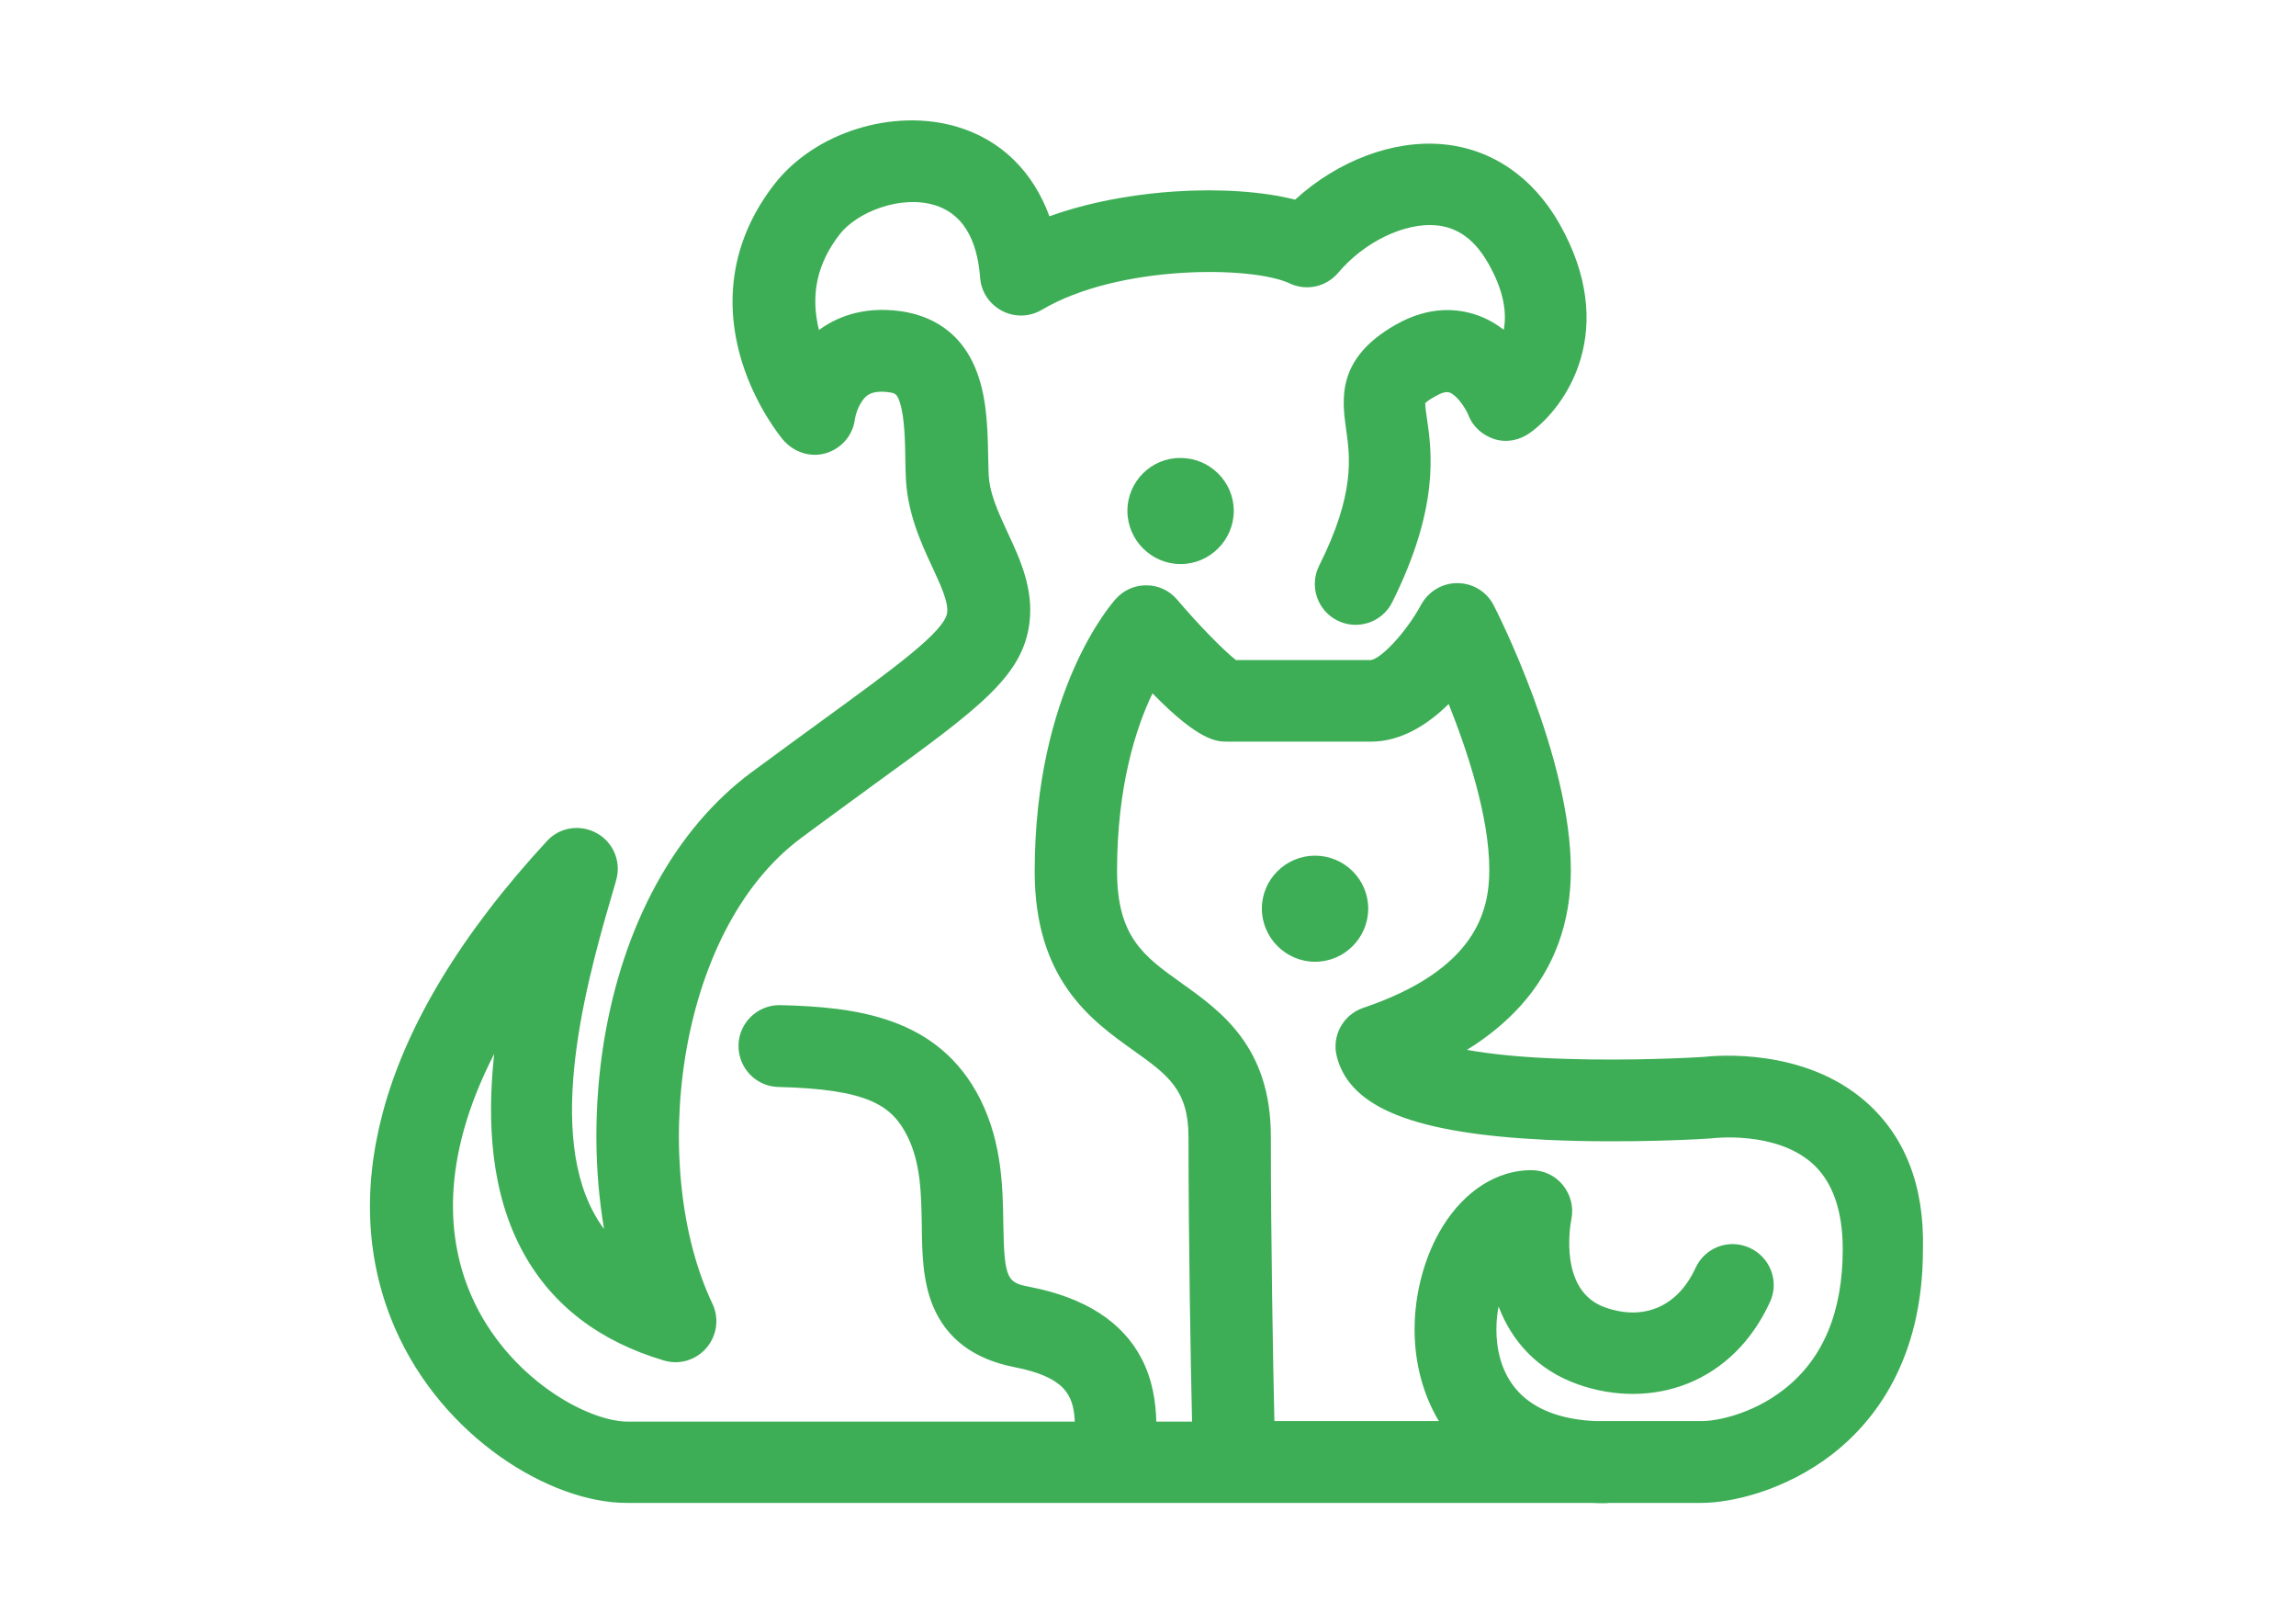 <?xml version="1.0" encoding="utf-8"?>
<!-- Generator: Adobe Illustrator 25.0.1, SVG Export Plug-In . SVG Version: 6.00 Build 0)  -->
<svg version="1.1" id="Ebene_1" xmlns="http://www.w3.org/2000/svg" xmlns:xlink="http://www.w3.org/1999/xlink" x="0px" y="0px"
	 viewBox="0 0 841.9 595.3" style="enable-background:new 0 0 841.9 595.3;" xml:space="preserve">
<style type="text/css">
	.st0{fill:#3DAE56;}
</style>
<g>
	<path class="st0" d="M683.9,403.7c-22.5-19.5-54.1-16.8-59.4-16.2c-3.3,0.2-26.1,1.5-50.5,0.7c-16.2-0.5-27.8-1.8-36.1-3.3
		c7.8-4.8,14.4-10.3,19.8-16.3c12.2-13.6,18.3-30.3,18.3-49.6c0-41.6-27.1-94.8-28.3-97.1c-2.5-4.9-7.6-8.1-13.2-8.1
		c-5.6-0.1-10.7,3-13.4,7.9c-5.8,10.7-15.2,20.2-18.6,20.3h-49.3c-4.4-3.4-13.7-12.9-21.6-22.2c-2.8-3.3-6.9-5.2-11.1-5.2
		c-4.3-0.1-8.4,1.7-11.3,4.9c-1.2,1.3-29.8,33.3-29.8,100c0,39.8,20.9,54.7,36.2,65.6c12.6,9,20.2,14.4,20.2,31.8
		c0,38,0.8,82.7,1.3,104.3H424c-0.2-7.1-1.3-15.2-5.4-23.1c-7-13.5-20.8-22.4-41-26.3c-8.1-1.6-9.4-2.4-9.7-23.1
		c-0.2-13.1-0.4-29.5-8.4-45.6c-15.3-30.5-45.9-33.9-73.3-34.6c-0.1,0-0.3,0-0.4,0c-8.1,0-14.8,6.5-15,14.6
		c-0.2,8.3,6.3,15.2,14.6,15.4c32.8,0.8,41.6,6.7,47.3,18c5,10,5.1,21.5,5.3,32.6c0.1,10.1,0.3,20.5,4.1,29.7
		c5,12,15,19.5,29.8,22.4c18.3,3.6,21.8,10,22.2,20H230.3c-15.2,0-44.4-16.4-57.4-46c-8.7-19.8-12-49.3,8.3-88.8
		c-2.7,25.2-1.2,51.1,10.6,72.7c10.6,19.4,28,32.7,51.7,39.7c5.7,1.7,11.8-0.2,15.6-4.7c3.8-4.5,4.7-10.8,2.1-16.2
		c-23.3-49.1-13.9-136.2,32.6-170.7c9.8-7.3,18.6-13.6,26.3-19.3c38.9-28.2,55-39.9,57.4-59.7c1.5-12.4-3.5-23.3-8-32.9
		c-3.5-7.6-6.9-14.8-7-22.1l-0.1-3.3c-0.2-10.7-0.3-21.8-3.5-31.5c-5.7-17.6-18.7-22.9-28.6-24.3c-14.4-2-24.2,2.6-30,6.9
		c-3.2-12.9-0.7-24.4,7.6-35.1c6.3-8.1,22.2-14.5,34.8-10.7c9.9,3,15.6,11.9,16.7,26.7c0.4,5.2,3.5,9.7,8.1,12.1
		c4.6,2.4,10.1,2.2,14.5-0.4c28-16.6,77-16.2,90.9-9.7c6.1,2.9,13.4,1.3,17.8-3.9c9.5-11.3,24.3-18.4,35.8-17.4
		c8.1,0.7,14.4,5.4,19.3,14.1c5.8,10.2,6.7,18.2,5.6,24.2c-2.9-2.2-6.1-4.1-9.9-5.4c-6.7-2.3-17.2-3.6-29.8,3.6
		c-21.8,12.4-19.6,27.4-18.1,38.4c1.4,9.9,3.4,23.4-9.9,49.9c-3.7,7.4-0.7,16.4,6.7,20.1c7.4,3.7,16.4,0.7,20.1-6.7
		c17.4-34.9,14.5-55.3,12.7-67.6c-0.3-1.8-0.6-4.2-0.6-5.4c0.5-0.5,1.6-1.4,3.9-2.6c1.5-0.9,3.6-1.8,5-1.3c2.6,0.9,5.7,5.4,6.9,8.2
		c1.6,4.3,5.2,7.5,9.6,8.9c4.5,1.4,9.2,0.4,13-2.3c13.4-9.6,32.8-37.9,10.8-76.7c-9.7-17.1-24.9-27.5-42.7-29.1
		c-18.3-1.7-38.7,6.1-54.2,20.3c-11.8-3-27.5-4.1-44.2-3c-10.6,0.7-28.4,2.8-45.9,9.1c-6-16.4-17.7-28-33.8-32.8
		c-23.5-7-52.3,2-67.1,21.1c-14.9,19.2-19,41.6-11.9,64.9c5.1,16.5,14.1,27.5,15.1,28.7c3.9,4.6,10.1,6.7,15.9,4.9
		c5.7-1.8,9.8-6.6,10.5-12.6c0.2-1.2,1-4.3,2.8-6.7c1-1.4,2.9-3.9,9.5-3c2.4,0.3,3.2,0.6,4.2,3.9c1.7,5.3,1.9,14.1,2,22.7l0.1,3.4
		c0.3,13.7,5.5,25,9.8,34.2c3,6.5,5.9,12.7,5.4,16.6c-0.8,6.8-19.5,20.4-45.2,39.1c-7.8,5.7-16.6,12.1-26.5,19.4
		c-27.9,20.7-47.2,55.8-54.2,99c-3.7,23.1-3.6,46.8,0.1,68.5c-1.4-1.9-2.7-3.9-3.8-6c-18-33.1-1.1-90.1,7.9-120.7l0.3-1.1
		c2-6.7-0.9-13.9-7-17.3c-6.1-3.4-13.7-2.3-18.4,2.9c-31.4,34-51.7,67.6-60.2,99.7c-7.5,28.3-5.9,54.9,4.6,79
		c17.5,40,56.9,63.9,84.9,63.9h353.8c1.5,0.1,3.1,0.1,4.7,0.1c0.6,0,1.2,0,1.7-0.1h33.7c11.6,0,31.1-4.7,48.1-17.8
		c15.2-11.8,33.3-34.3,33.3-75.1C705.7,434.6,698.4,416.3,683.9,403.7z M654,509.5c-12.2,9.5-25.6,11.5-29.7,11.5h-39.4
		c-12.5-0.6-21.9-4.2-28-10.6c-6.8-7.2-8.2-16.5-8.2-23c0-3,0.3-5.8,0.8-8.4c4.8,12.6,14.1,23.2,29,28.5c13.5,4.8,27.8,4.7,40.2-0.2
		c13.3-5.3,23.7-15.6,30.3-29.9c3.5-7.5,0.2-16.4-7.4-19.9s-16.4-0.2-19.9,7.4c-6.5,14.1-18.9,19.5-33.2,14.4
		c-16.9-6-12.8-29.7-12.3-32.4c0.9-4.4-0.3-8.9-3.1-12.4c-2.8-3.5-7.1-5.5-11.6-5.5c-12.5,0-24.3,7.5-32.4,20.5
		c-6.6,10.6-10.4,24.4-10.4,37.9c0,12.3,3.1,23.9,8.9,33.6h-60.3c-0.5-21.2-1.3-66.1-1.3-104.3c0-32.9-18.2-45.9-32.8-56.3
		c-13.7-9.8-23.6-16.8-23.6-41.1c0-31,6.9-52.4,13-65.1c17.3,17.7,23.6,17.7,27.6,17.7h52.5c11.2,0,21-6.4,28.5-13.8
		c6.9,17.3,14.9,41.4,14.9,60.8c0,15-4.8,36.6-46.2,50.6c-7.4,2.5-11.7,10.3-9.7,17.9c4.8,18.8,28.5,28.2,77,30.5
		c30,1.4,58.6-0.4,59.8-0.5c0.4,0,0.7-0.1,1-0.1c0.2,0,22.8-2.8,36.4,9.1c7.5,6.6,11.3,17.3,11.3,31.6
		C675.7,481.1,668.4,498.4,654,509.5z"/>
	<path class="st0" d="M413.4,187.3c0,10.7,8.8,19.5,19.5,19.5c10.7,0,19.5-8.8,19.5-19.5c0-10.7-8.8-19.4-19.5-19.4
		C422.2,167.8,413.4,176.5,413.4,187.3z"/>
	<path class="st0" d="M501.7,333.1c0-10.7-8.8-19.4-19.5-19.4c-10.7,0-19.5,8.7-19.5,19.4c0,10.7,8.8,19.5,19.5,19.5
		C493,352.6,501.7,343.8,501.7,333.1z"/>
</g>
</svg>
